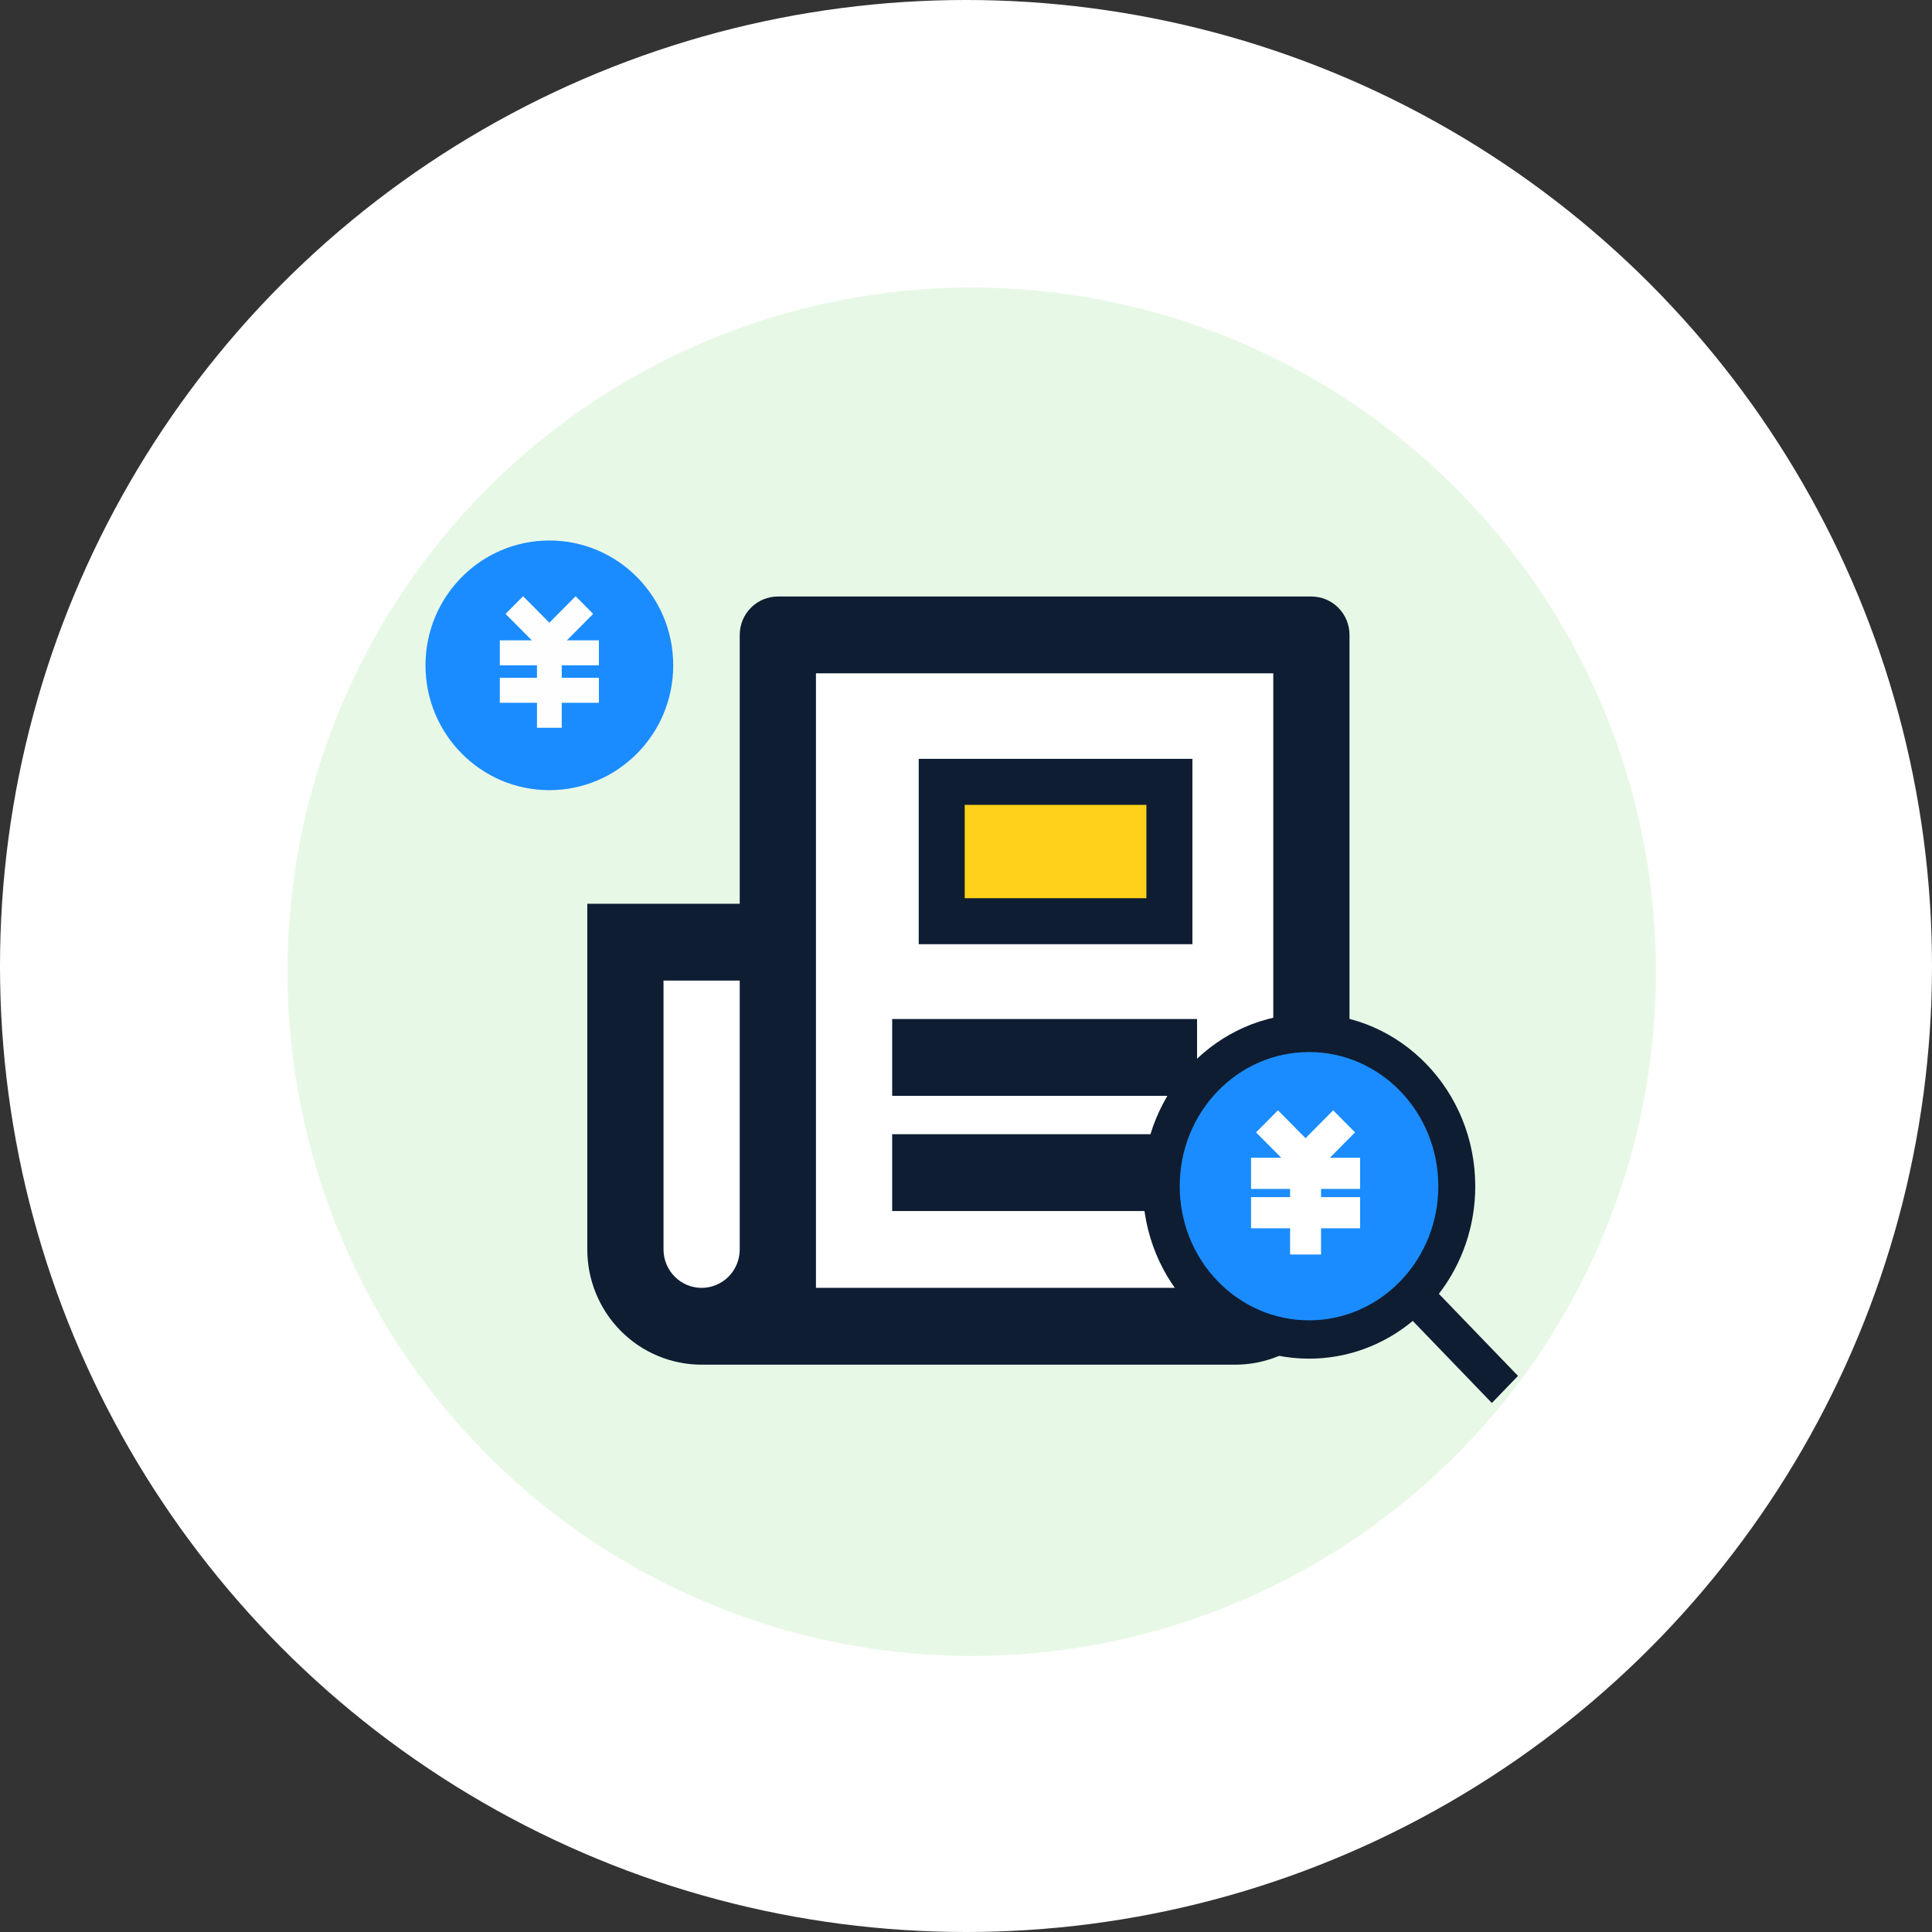 <?xml version="1.0" encoding="UTF-8"?>
<svg width="168px" height="168px" viewBox="0 0 168 168" version="1.1" xmlns="http://www.w3.org/2000/svg" xmlns:xlink="http://www.w3.org/1999/xlink">
    <rect x="0" y="0" width="168" height="168" fill="#333333" stroke="none"/>
    <title>2C5F17D6-FF80-4632-9553-AACAFA432D02</title>
    <g id="Zeplin" stroke="none" stroke-width="1" fill="none" fill-rule="evenodd">
        <g id="ThinkTrader---Desktop" transform="translate(-156, -2264)">
            <g id="Group-18" transform="translate(156, 2264)">
                <circle id="Oval-Copy-4" fill="#FFFFFF" cx="84" cy="84" r="84"></circle>
                <g id="Group-13" transform="translate(25, 25)">
                    <circle id="Oval" fill="#E8F8E7" cx="59.5" cy="59.5" r="59.5"></circle>
                    <g id="transaction-report-2" transform="translate(12, 22)" fill-rule="nonzero">
                        <g id="transaction-report">
                            <rect id="Rectangle" fill="#FFFFFF" x="29.256" y="6.823" width="50.17" height="63.585" rx="3"></rect>
                            <rect id="Rectangle" fill="#FFFFFF" x="17.918" y="33.843" width="50.17" height="35.422" rx="3"></rect>
                            <path d="M33.952,64.988 L33.952,11.55 L73.72,11.55 L73.72,61.648 C73.72,62.534 73.371,63.383 72.749,64.01 C72.128,64.636 71.285,64.988 70.406,64.988 L33.952,64.988 Z M24.011,71.668 L70.406,71.668 C73.043,71.668 75.572,70.612 77.436,68.733 C79.301,66.854 80.348,64.306 80.348,61.648 L80.348,8.21 C80.348,7.325 79.999,6.475 79.377,5.849 C78.756,5.223 77.913,4.871 77.034,4.871 L30.639,4.871 C29.76,4.871 28.917,5.223 28.295,5.849 C27.674,6.475 27.324,7.325 27.324,8.21 L27.324,31.59 L14.069,31.59 L14.069,61.648 C14.069,64.306 15.116,66.854 16.981,68.733 C18.845,70.612 21.374,71.668 24.011,71.668 Z M27.324,38.269 L27.324,61.648 C27.324,62.534 26.975,63.383 26.354,64.01 C25.732,64.636 24.889,64.988 24.011,64.988 C23.132,64.988 22.289,64.636 21.667,64.01 C21.046,63.383 20.697,62.534 20.697,61.648 L20.697,38.269 L27.324,38.269 Z M67.092,41.609 L40.58,41.609 L40.58,48.289 L67.092,48.289 L67.092,41.609 Z M67.092,51.629 L40.58,51.629 L40.58,58.308 L67.092,58.308 L67.092,51.629 Z" id="Shape" fill="#0E1D31"></path>
                            <rect id="Rectangle" stroke="#0E1D31" stroke-width="4" fill="#FFD11A" x="44.888" y="20.987" width="19.799" height="12.117"></rect>
                            <ellipse id="Oval" fill="#1A8CFF" cx="77.661" cy="55.924" rx="12.247" ry="12.706"></ellipse>
                            <path d="M88.121,65.507 L95,72.642 L92.727,75 L85.85,67.863 C83.29,69.991 80.107,71.149 76.828,71.144 C68.848,71.144 62.372,64.425 62.372,56.147 C62.372,47.868 68.848,41.15 76.828,41.15 C84.807,41.15 91.283,47.868 91.283,56.147 C91.288,59.55 90.172,62.852 88.121,65.507 Z M84.899,64.27 C86.937,62.096 88.076,59.18 88.071,56.147 C88.071,49.701 83.039,44.482 76.828,44.482 C70.615,44.482 65.584,49.701 65.584,56.147 C65.584,62.591 70.615,67.811 76.828,67.811 C79.751,67.816 82.561,66.635 84.658,64.52 L84.899,64.27 L84.899,64.27 Z" id="Shape" fill="#0E1D31"></path>
                            <polygon id="Path" stroke="#FFFFFF" stroke-width="0.2" fill="#FFFFFF" points="78.848 49.773 76.527 52.113 74.208 49.773 74.128 49.692 74.047 49.773 72.444 51.387 72.364 51.468 72.444 51.549 74.653 53.773 71.999 53.773 71.886 53.773 71.886 53.888 71.886 56.169 71.886 56.284 71.999 56.284 75.282 56.284 75.282 57.196 71.999 57.196 71.886 57.196 71.886 57.31 71.886 59.592 71.886 59.706 71.999 59.706 75.282 59.706 75.282 61.874 75.282 61.988 75.395 61.988 77.659 61.988 77.773 61.988 77.773 61.874 77.773 59.706 81.056 59.706 81.169 59.706 81.169 59.592 81.169 57.31 81.169 57.196 81.056 57.196 77.773 57.196 77.773 56.284 81.056 56.284 81.169 56.284 81.169 56.169 81.169 53.888 81.169 53.773 81.056 53.773 78.402 53.773 80.61 51.549 80.691 51.468 80.61 51.387 79.009 49.773 78.928 49.692"></polygon>
                            <g id="leverage-risk">
                                <ellipse id="Oval" fill="#FEFEFE" cx="10.771" cy="10.855" rx="9.637" ry="9.712"></ellipse>
                                <path d="M10.771,21.71 C4.822,21.71 0,16.85 0,10.855 C0,4.86 4.822,0 10.771,0 C16.72,0 21.542,4.86 21.542,10.855 C21.542,16.85 16.72,21.71 10.771,21.71 Z M11.848,11.941 L11.848,10.855 L15.079,10.855 L15.079,8.684 L12.294,8.684 L14.58,6.382 L13.056,4.846 L10.771,7.149 L8.486,4.846 L6.962,6.383 L9.248,8.684 L6.463,8.684 L6.463,10.855 L9.694,10.855 L9.694,11.941 L6.463,11.941 L6.463,14.112 L9.694,14.112 L9.694,16.283 L11.848,16.283 L11.848,14.112 L15.079,14.112 L15.079,11.941 L11.848,11.941 Z" id="Shape" fill="#1A8CFF"></path>
                            </g>
                        </g>
                    </g>
                </g>
            </g>
        </g>
    </g>
</svg>